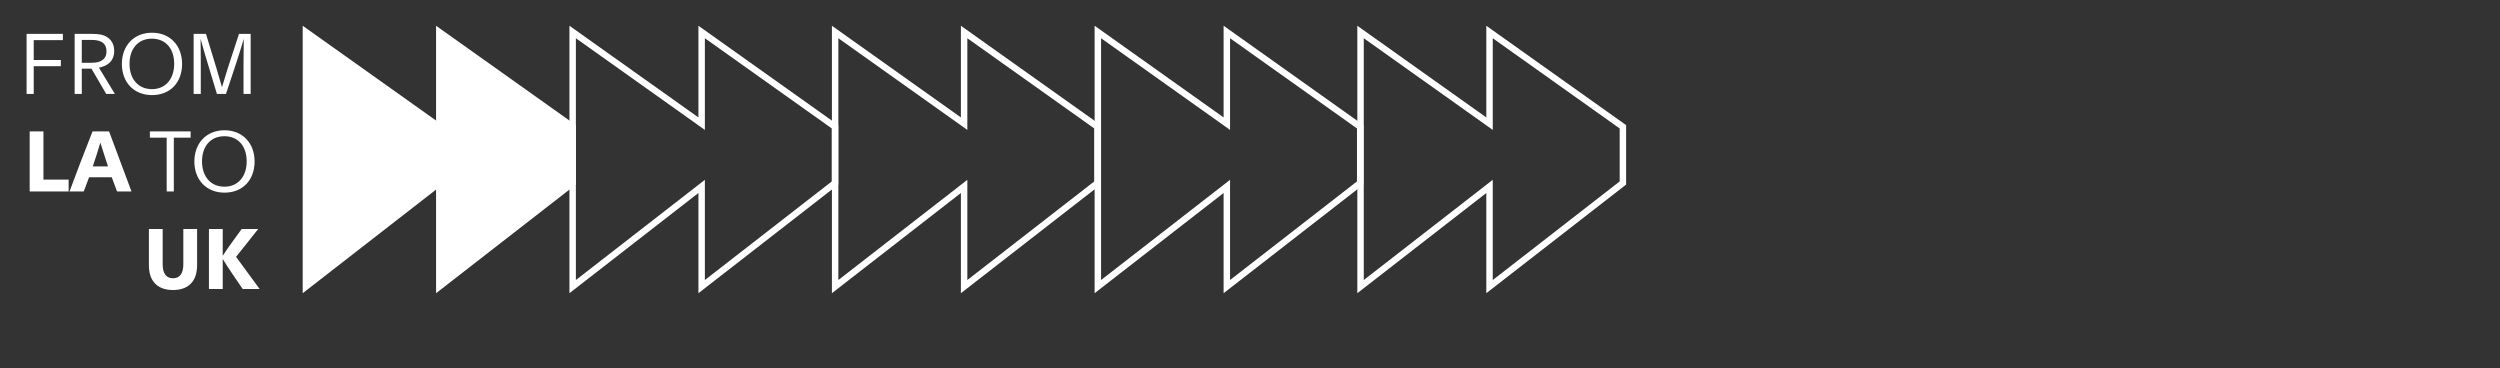<svg width="692" height="102" viewBox="0 0 692 102" fill="none" xmlns="http://www.w3.org/2000/svg">
<rect x="0" y="0" width="692" height="102" fill="#333333" stroke="none"/>
<path d="M9.336 26V18.329H16.845V16.609H9.336V11.1H17.402V9.38H7.361V26H9.336ZM20.663 26H22.639V19.003H25.312L29.403 26H31.797C30.449 23.745 28.705 20.933 27.381 18.724C29.589 18.329 31.611 17.028 31.611 14.099C31.611 12.448 30.96 11.123 29.705 10.31C28.566 9.52 27.055 9.38 25.381 9.38H20.663V26ZM22.639 11.054H25.358C26.404 11.054 27.264 11.193 27.938 11.519C28.915 11.983 29.473 12.844 29.473 14.192C29.473 15.377 29.054 16.168 28.287 16.679C27.59 17.167 26.613 17.376 25.358 17.376H22.639V11.054ZM42.057 9.055C37.106 9.055 33.736 12.588 33.736 17.702C33.736 22.816 37.083 26.325 42.08 26.325C47.124 26.325 50.402 22.816 50.402 17.702C50.402 12.565 47.031 9.055 42.057 9.055ZM42.034 10.705C45.916 10.705 48.217 13.518 48.217 17.678C48.217 21.793 45.869 24.675 42.057 24.675C38.175 24.675 35.851 21.77 35.851 17.678C35.851 13.564 38.152 10.705 42.034 10.705ZM53.6 26H55.576V16.679C55.576 14.378 55.553 12.169 55.529 10.821H55.553C55.878 11.937 56.204 13.285 56.738 15.052L60.039 26H62.549L65.408 17.399C66.292 14.773 67.198 11.658 67.454 10.821H67.477C67.477 12.169 67.407 15.819 67.407 17.585V26H69.383V9.38H66.152L62.968 19.143C62.596 20.259 61.922 22.699 61.457 24.094H61.434C60.992 22.699 60.411 20.468 60.039 19.306L57.017 9.38H53.6V26ZM8.213 36.38V53H18.999V49.722H12.026V36.38H8.213ZM19.245 53H23.174L24.661 49.072H30.937C31.425 50.42 31.913 51.675 32.402 53H36.4L30.193 36.38H25.614C23.197 42.47 20.71 49.002 19.245 53ZM25.684 46.05C26.405 43.865 27.172 41.61 27.753 39.541H27.799C28.404 41.564 29.031 43.33 29.891 46.05H25.684ZM46.137 53H48.113V38.1H52.762V36.38H41.489V38.1H46.137V53ZM62.124 36.055C57.173 36.055 53.802 39.588 53.802 44.702C53.802 49.816 57.149 53.325 62.147 53.325C67.191 53.325 70.469 49.816 70.469 44.702C70.469 39.565 67.098 36.055 62.124 36.055ZM62.1 37.705C65.982 37.705 68.284 40.518 68.284 44.678C68.284 48.793 65.936 51.675 62.124 51.675C58.242 51.675 55.917 48.77 55.917 44.678C55.917 40.564 58.219 37.705 62.1 37.705ZM47.886 77.025C46.05 77.025 45.027 75.746 45.027 73.166V63.38H41.215V73.282C41.215 75.374 41.657 76.862 42.517 78.001C43.633 79.489 45.446 80.279 47.886 80.279C50.327 80.279 52.14 79.489 53.256 78.001C54.116 76.862 54.558 75.374 54.558 73.282V63.38H50.745V73.166C50.745 75.746 49.723 77.025 47.886 77.025ZM61.647 80V71.748H61.694C63.158 74.189 65.506 77.536 67.18 80H71.875L65.343 71.097C67.389 68.517 69.434 65.984 71.48 63.38H66.901C65.064 65.937 63.275 68.285 61.694 70.749H61.647V63.38H57.835V80H61.647Z" fill="white"/>
<path fill-rule="evenodd" clip-rule="evenodd" d="M158.513 35.095L121.596 8.856V35.095L84.68 8.857V79.335L121.596 50.656V79.334L158.513 50.655V35.095Z" fill="white"/>
<path d="M121.596 8.856L122.112 8.13L120.704 7.129V8.856H121.596ZM158.513 35.095H159.405V34.635L159.029 34.368L158.513 35.095ZM121.596 35.095L121.079 35.822L122.488 36.823V35.095H121.596ZM84.68 8.857L85.196 8.13L83.788 7.129V8.857H84.68ZM84.68 79.335H83.788V81.157L85.227 80.039L84.68 79.335ZM121.596 50.656H122.488V48.834L121.049 49.952L121.596 50.656ZM121.596 79.334H120.704V81.156L122.143 80.038L121.596 79.334ZM158.513 50.655L159.06 51.359L159.405 51.091V50.655H158.513ZM121.079 9.583L157.996 35.822L159.029 34.368L122.112 8.13L121.079 9.583ZM122.488 35.095V8.856H120.704V35.095H122.488ZM84.163 9.584L121.079 35.822L122.112 34.368L85.196 8.13L84.163 9.584ZM85.571 79.335V8.857H83.788V79.335H85.571ZM121.049 49.952L84.133 78.63L85.227 80.039L122.143 51.36L121.049 49.952ZM122.488 79.334V50.656H120.704V79.334H122.488ZM157.966 49.951L121.049 78.63L122.143 80.038L159.06 51.359L157.966 49.951ZM157.621 35.095V50.655H159.405V35.095H157.621Z" fill="white"/>
<path d="M158.513 8.856L159.029 8.129L157.621 7.128V8.856H158.513ZM194.216 34.232L193.7 34.959L195.108 35.96V34.232H194.216ZM158.513 79.334H157.621V81.156L159.06 80.038L158.513 79.334ZM194.216 51.597H195.108V49.775L193.669 50.893L194.216 51.597ZM194.216 79.334H193.324V81.156L194.763 80.038L194.216 79.334ZM231.133 50.654L231.68 51.359L232.025 51.091V50.654H231.133ZM231.133 35.094H232.025V34.634L231.65 34.367L231.133 35.094ZM194.216 8.856L194.733 8.129L193.324 7.128V8.856H194.216ZM157.996 9.583L193.7 34.959L194.733 33.505L159.029 8.129L157.996 9.583ZM159.404 79.334V8.856H157.621V79.334H159.404ZM193.669 50.893L157.966 78.629L159.06 80.038L194.763 52.301L193.669 50.893ZM195.108 79.334V51.597H193.324V79.334H195.108ZM230.586 49.95L193.669 78.629L194.763 80.038L231.68 51.359L230.586 49.95ZM230.241 35.094V50.654H232.025V35.094H230.241ZM193.7 9.583L230.616 35.821L231.65 34.367L194.733 8.129L193.7 9.583ZM195.108 34.232V8.856H193.324V34.232H195.108Z" fill="white"/>
<path d="M231.165 8.856L231.682 8.129L230.273 7.128V8.856H231.165ZM266.868 34.232L266.352 34.958L267.76 35.959V34.232H266.868ZM231.165 79.334H230.273V81.156L231.712 80.038L231.165 79.334ZM266.868 51.597H267.76V49.775L266.321 50.893L266.868 51.597ZM266.868 79.334H265.976V81.156L267.415 80.038L266.868 79.334ZM303.785 50.654L304.332 51.359L304.677 51.091V50.654H303.785ZM303.785 35.094H304.677V34.634L304.302 34.367L303.785 35.094ZM266.868 8.856L267.385 8.129L265.976 7.128V8.856H266.868ZM230.648 9.583L266.352 34.958L267.385 33.505L231.682 8.129L230.648 9.583ZM232.057 79.334V8.856H230.273V79.334H232.057ZM266.321 50.893L230.618 78.629L231.712 80.038L267.415 52.301L266.321 50.893ZM267.76 79.334V51.597H265.976V79.334H267.76ZM303.238 49.95L266.321 78.629L267.415 80.038L304.332 51.359L303.238 49.95ZM302.893 35.094V50.654H304.677V35.094H302.893ZM266.352 9.583L303.268 35.821L304.302 34.367L267.385 8.129L266.352 9.583ZM267.76 34.232V8.856H265.976V34.232H267.76Z" fill="white"/>
<path d="M303.883 8.856L304.399 8.129L302.991 7.128V8.856H303.883ZM339.586 34.232L339.069 34.958L340.478 35.959V34.232H339.586ZM303.883 79.333H302.991V81.155L304.43 80.038L303.883 79.333ZM339.586 51.597H340.478V49.775L339.039 50.893L339.586 51.597ZM339.586 79.334H338.694V81.156L340.133 80.038L339.586 79.334ZM376.503 50.654L377.05 51.358L377.395 51.091V50.654H376.503ZM376.503 35.094H377.395V34.634L377.02 34.367L376.503 35.094ZM339.586 8.856L340.103 8.129L338.694 7.128V8.856H339.586ZM303.366 9.583L339.069 34.958L340.103 33.505L304.399 8.129L303.366 9.583ZM304.775 79.333V8.856H302.991V79.333H304.775ZM339.039 50.893L303.336 78.629L304.43 80.038L340.133 52.301L339.039 50.893ZM340.478 79.334V51.597H338.694V79.334H340.478ZM375.956 49.95L339.039 78.629L340.133 80.038L377.05 51.358L375.956 49.95ZM375.611 35.094V50.654H377.395V35.094H375.611ZM339.069 9.583L375.986 35.821L377.02 34.367L340.103 8.129L339.069 9.583ZM340.478 34.232V8.856H338.694V34.232H340.478Z" fill="white"/>
<path d="M376.6 8.856L377.116 8.129L375.708 7.128V8.856H376.6ZM412.303 34.231L411.786 34.958L413.194 35.959V34.231H412.303ZM376.6 79.333H375.708V81.155L377.147 80.038L376.6 79.333ZM412.303 51.597H413.194V49.775L411.756 50.893L412.303 51.597ZM412.303 79.334H411.411V81.156L412.85 80.038L412.303 79.334ZM449.22 50.654L449.767 51.359L450.111 51.091V50.654H449.22ZM449.22 35.094H450.111V34.634L449.736 34.367L449.22 35.094ZM412.303 8.856L412.819 8.129L411.411 7.128V8.856H412.303ZM376.083 9.583L411.786 34.958L412.819 33.505L377.116 8.129L376.083 9.583ZM377.491 79.333V8.856H375.708V79.333H377.491ZM411.756 50.893L376.053 78.629L377.147 80.038L412.85 52.301L411.756 50.893ZM413.194 79.334V51.597H411.411V79.334H413.194ZM448.672 49.95L411.756 78.629L412.85 80.038L449.767 51.359L448.672 49.95ZM448.328 35.094V50.654H450.111V35.094H448.328ZM411.786 9.583L448.703 35.821L449.736 34.367L412.819 8.129L411.786 9.583ZM413.194 34.231V8.856H411.411V34.231H413.194Z" fill="white"/>
</svg>
